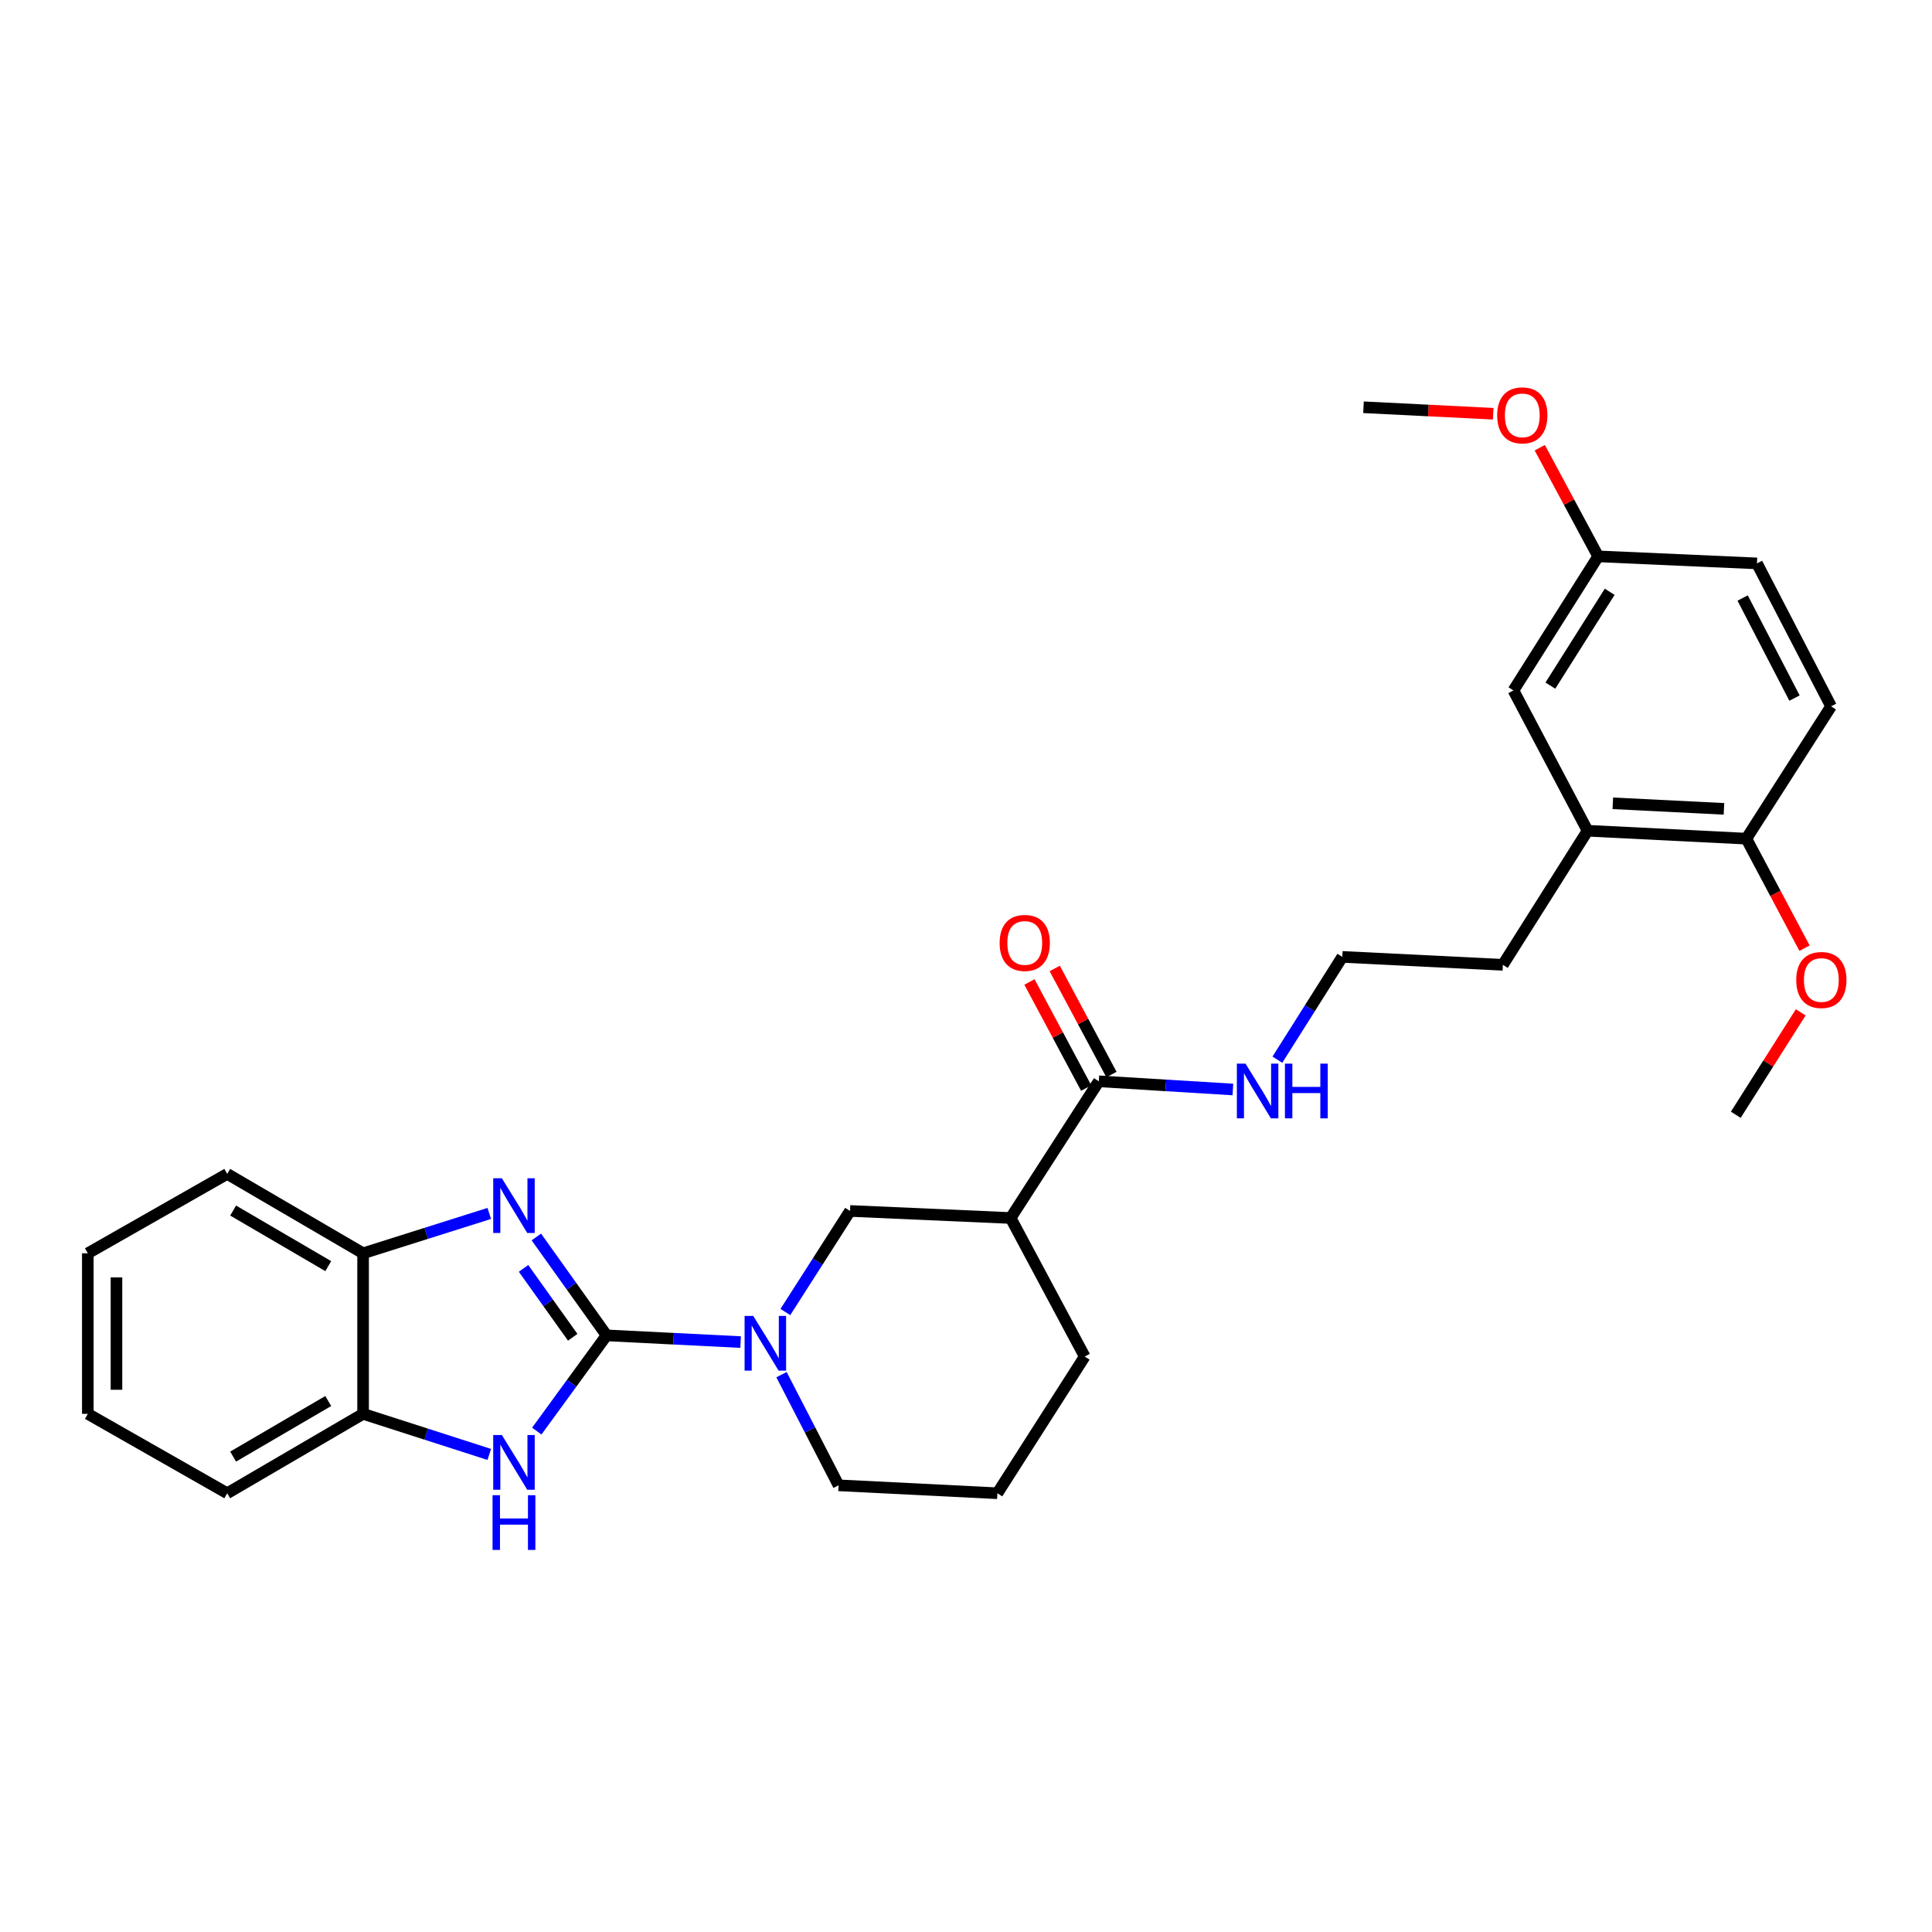 <?xml version='1.0' encoding='iso-8859-1'?>
<svg version='1.1' baseProfile='full'
              xmlns='http://www.w3.org/2000/svg'
                      xmlns:rdkit='http://www.rdkit.org/xml'
                      xmlns:xlink='http://www.w3.org/1999/xlink'
                  xml:space='preserve'
width='1000px' height='1000px' viewBox='0 0 1000 1000'>
<!-- END OF HEADER -->
<rect style='opacity:1.0;fill:#FFFFFF;stroke:none' width='1000' height='1000' x='0' y='0'> </rect>
<path class='bond-0' d='M 313.964,691.188 L 295.786,665.722' style='fill:none;fill-rule:evenodd;stroke:#000000;stroke-width:6px;stroke-linecap:butt;stroke-linejoin:miter;stroke-opacity:1' />
<path class='bond-0' d='M 295.786,665.722 L 277.608,640.257' style='fill:none;fill-rule:evenodd;stroke:#0000FF;stroke-width:6px;stroke-linecap:butt;stroke-linejoin:miter;stroke-opacity:1' />
<path class='bond-0' d='M 296.438,692.166 L 283.713,674.34' style='fill:none;fill-rule:evenodd;stroke:#000000;stroke-width:6px;stroke-linecap:butt;stroke-linejoin:miter;stroke-opacity:1' />
<path class='bond-0' d='M 283.713,674.34 L 270.988,656.514' style='fill:none;fill-rule:evenodd;stroke:#0000FF;stroke-width:6px;stroke-linecap:butt;stroke-linejoin:miter;stroke-opacity:1' />
<path class='bond-1' d='M 313.964,691.188 L 295.9,715.959' style='fill:none;fill-rule:evenodd;stroke:#000000;stroke-width:6px;stroke-linecap:butt;stroke-linejoin:miter;stroke-opacity:1' />
<path class='bond-1' d='M 295.9,715.959 L 277.837,740.731' style='fill:none;fill-rule:evenodd;stroke:#0000FF;stroke-width:6px;stroke-linecap:butt;stroke-linejoin:miter;stroke-opacity:1' />
<path class='bond-2' d='M 313.964,691.188 L 348.654,692.92' style='fill:none;fill-rule:evenodd;stroke:#000000;stroke-width:6px;stroke-linecap:butt;stroke-linejoin:miter;stroke-opacity:1' />
<path class='bond-2' d='M 348.654,692.92 L 383.344,694.653' style='fill:none;fill-rule:evenodd;stroke:#0000FF;stroke-width:6px;stroke-linecap:butt;stroke-linejoin:miter;stroke-opacity:1' />
<path class='bond-5' d='M 253.24,628.074 L 220.589,638.39' style='fill:none;fill-rule:evenodd;stroke:#0000FF;stroke-width:6px;stroke-linecap:butt;stroke-linejoin:miter;stroke-opacity:1' />
<path class='bond-5' d='M 220.589,638.39 L 187.938,648.707' style='fill:none;fill-rule:evenodd;stroke:#000000;stroke-width:6px;stroke-linecap:butt;stroke-linejoin:miter;stroke-opacity:1' />
<path class='bond-7' d='M 253.237,752.811 L 220.587,742.309' style='fill:none;fill-rule:evenodd;stroke:#0000FF;stroke-width:6px;stroke-linecap:butt;stroke-linejoin:miter;stroke-opacity:1' />
<path class='bond-7' d='M 220.587,742.309 L 187.938,731.807' style='fill:none;fill-rule:evenodd;stroke:#000000;stroke-width:6px;stroke-linecap:butt;stroke-linejoin:miter;stroke-opacity:1' />
<path class='bond-6' d='M 406.505,679.099 L 423.243,652.942' style='fill:none;fill-rule:evenodd;stroke:#0000FF;stroke-width:6px;stroke-linecap:butt;stroke-linejoin:miter;stroke-opacity:1' />
<path class='bond-6' d='M 423.243,652.942 L 439.982,626.786' style='fill:none;fill-rule:evenodd;stroke:#000000;stroke-width:6px;stroke-linecap:butt;stroke-linejoin:miter;stroke-opacity:1' />
<path class='bond-15' d='M 404.51,711.52 L 419.28,740.16' style='fill:none;fill-rule:evenodd;stroke:#0000FF;stroke-width:6px;stroke-linecap:butt;stroke-linejoin:miter;stroke-opacity:1' />
<path class='bond-15' d='M 419.28,740.16 L 434.049,768.8' style='fill:none;fill-rule:evenodd;stroke:#000000;stroke-width:6px;stroke-linecap:butt;stroke-linejoin:miter;stroke-opacity:1' />
<path class='bond-3' d='M 523.099,630.437 L 439.982,626.786' style='fill:none;fill-rule:evenodd;stroke:#000000;stroke-width:6px;stroke-linecap:butt;stroke-linejoin:miter;stroke-opacity:1' />
<path class='bond-4' d='M 523.099,630.437 L 568.745,559.682' style='fill:none;fill-rule:evenodd;stroke:#000000;stroke-width:6px;stroke-linecap:butt;stroke-linejoin:miter;stroke-opacity:1' />
<path class='bond-30' d='M 523.099,630.437 L 561.443,702.14' style='fill:none;fill-rule:evenodd;stroke:#000000;stroke-width:6px;stroke-linecap:butt;stroke-linejoin:miter;stroke-opacity:1' />
<path class='bond-10' d='M 575.285,556.185 L 560.606,528.729' style='fill:none;fill-rule:evenodd;stroke:#000000;stroke-width:6px;stroke-linecap:butt;stroke-linejoin:miter;stroke-opacity:1' />
<path class='bond-10' d='M 560.606,528.729 L 545.927,501.274' style='fill:none;fill-rule:evenodd;stroke:#FF0000;stroke-width:6px;stroke-linecap:butt;stroke-linejoin:miter;stroke-opacity:1' />
<path class='bond-10' d='M 562.204,563.178 L 547.525,535.723' style='fill:none;fill-rule:evenodd;stroke:#000000;stroke-width:6px;stroke-linecap:butt;stroke-linejoin:miter;stroke-opacity:1' />
<path class='bond-10' d='M 547.525,535.723 L 532.846,508.268' style='fill:none;fill-rule:evenodd;stroke:#FF0000;stroke-width:6px;stroke-linecap:butt;stroke-linejoin:miter;stroke-opacity:1' />
<path class='bond-12' d='M 568.745,559.682 L 603.442,561.8' style='fill:none;fill-rule:evenodd;stroke:#000000;stroke-width:6px;stroke-linecap:butt;stroke-linejoin:miter;stroke-opacity:1' />
<path class='bond-12' d='M 603.442,561.8 L 638.14,563.919' style='fill:none;fill-rule:evenodd;stroke:#0000FF;stroke-width:6px;stroke-linecap:butt;stroke-linejoin:miter;stroke-opacity:1' />
<path class='bond-23' d='M 187.938,648.707 L 117.603,607.61' style='fill:none;fill-rule:evenodd;stroke:#000000;stroke-width:6px;stroke-linecap:butt;stroke-linejoin:miter;stroke-opacity:1' />
<path class='bond-23' d='M 169.904,655.35 L 120.67,626.582' style='fill:none;fill-rule:evenodd;stroke:#000000;stroke-width:6px;stroke-linecap:butt;stroke-linejoin:miter;stroke-opacity:1' />
<path class='bond-29' d='M 187.938,648.707 L 187.938,731.807' style='fill:none;fill-rule:evenodd;stroke:#000000;stroke-width:6px;stroke-linecap:butt;stroke-linejoin:miter;stroke-opacity:1' />
<path class='bond-24' d='M 187.938,731.807 L 117.603,772.904' style='fill:none;fill-rule:evenodd;stroke:#000000;stroke-width:6px;stroke-linecap:butt;stroke-linejoin:miter;stroke-opacity:1' />
<path class='bond-24' d='M 169.904,725.164 L 120.67,753.932' style='fill:none;fill-rule:evenodd;stroke:#000000;stroke-width:6px;stroke-linecap:butt;stroke-linejoin:miter;stroke-opacity:1' />
<path class='bond-8' d='M 821.729,429.988 L 777.88,499.392' style='fill:none;fill-rule:evenodd;stroke:#000000;stroke-width:6px;stroke-linecap:butt;stroke-linejoin:miter;stroke-opacity:1' />
<path class='bond-9' d='M 821.729,429.988 L 903.906,434.092' style='fill:none;fill-rule:evenodd;stroke:#000000;stroke-width:6px;stroke-linecap:butt;stroke-linejoin:miter;stroke-opacity:1' />
<path class='bond-9' d='M 834.795,415.789 L 892.319,418.661' style='fill:none;fill-rule:evenodd;stroke:#000000;stroke-width:6px;stroke-linecap:butt;stroke-linejoin:miter;stroke-opacity:1' />
<path class='bond-11' d='M 821.729,429.988 L 783.351,357.37' style='fill:none;fill-rule:evenodd;stroke:#000000;stroke-width:6px;stroke-linecap:butt;stroke-linejoin:miter;stroke-opacity:1' />
<path class='bond-13' d='M 903.906,434.092 L 947.755,365.603' style='fill:none;fill-rule:evenodd;stroke:#000000;stroke-width:6px;stroke-linecap:butt;stroke-linejoin:miter;stroke-opacity:1' />
<path class='bond-18' d='M 903.906,434.092 L 918.964,462.433' style='fill:none;fill-rule:evenodd;stroke:#000000;stroke-width:6px;stroke-linecap:butt;stroke-linejoin:miter;stroke-opacity:1' />
<path class='bond-18' d='M 918.964,462.433 L 934.021,490.774' style='fill:none;fill-rule:evenodd;stroke:#FF0000;stroke-width:6px;stroke-linecap:butt;stroke-linejoin:miter;stroke-opacity:1' />
<path class='bond-14' d='M 783.351,357.37 L 827.209,287.974' style='fill:none;fill-rule:evenodd;stroke:#000000;stroke-width:6px;stroke-linecap:butt;stroke-linejoin:miter;stroke-opacity:1' />
<path class='bond-14' d='M 802.469,354.885 L 833.17,306.308' style='fill:none;fill-rule:evenodd;stroke:#000000;stroke-width:6px;stroke-linecap:butt;stroke-linejoin:miter;stroke-opacity:1' />
<path class='bond-19' d='M 661.175,548.488 L 677.973,521.884' style='fill:none;fill-rule:evenodd;stroke:#0000FF;stroke-width:6px;stroke-linecap:butt;stroke-linejoin:miter;stroke-opacity:1' />
<path class='bond-19' d='M 677.973,521.884 L 694.771,495.28' style='fill:none;fill-rule:evenodd;stroke:#000000;stroke-width:6px;stroke-linecap:butt;stroke-linejoin:miter;stroke-opacity:1' />
<path class='bond-32' d='M 947.755,365.603 L 909.403,291.617' style='fill:none;fill-rule:evenodd;stroke:#000000;stroke-width:6px;stroke-linecap:butt;stroke-linejoin:miter;stroke-opacity:1' />
<path class='bond-32' d='M 928.833,361.331 L 901.986,309.541' style='fill:none;fill-rule:evenodd;stroke:#000000;stroke-width:6px;stroke-linecap:butt;stroke-linejoin:miter;stroke-opacity:1' />
<path class='bond-16' d='M 827.209,287.974 L 909.403,291.617' style='fill:none;fill-rule:evenodd;stroke:#000000;stroke-width:6px;stroke-linecap:butt;stroke-linejoin:miter;stroke-opacity:1' />
<path class='bond-20' d='M 827.209,287.974 L 812.095,259.856' style='fill:none;fill-rule:evenodd;stroke:#000000;stroke-width:6px;stroke-linecap:butt;stroke-linejoin:miter;stroke-opacity:1' />
<path class='bond-20' d='M 812.095,259.856 L 796.982,231.737' style='fill:none;fill-rule:evenodd;stroke:#FF0000;stroke-width:6px;stroke-linecap:butt;stroke-linejoin:miter;stroke-opacity:1' />
<path class='bond-22' d='M 434.049,768.8 L 516.243,772.904' style='fill:none;fill-rule:evenodd;stroke:#000000;stroke-width:6px;stroke-linecap:butt;stroke-linejoin:miter;stroke-opacity:1' />
<path class='bond-17' d='M 561.443,702.14 L 516.243,772.904' style='fill:none;fill-rule:evenodd;stroke:#000000;stroke-width:6px;stroke-linecap:butt;stroke-linejoin:miter;stroke-opacity:1' />
<path class='bond-25' d='M 932.056,523.991 L 915.245,550.497' style='fill:none;fill-rule:evenodd;stroke:#FF0000;stroke-width:6px;stroke-linecap:butt;stroke-linejoin:miter;stroke-opacity:1' />
<path class='bond-25' d='M 915.245,550.497 L 898.434,577.004' style='fill:none;fill-rule:evenodd;stroke:#000000;stroke-width:6px;stroke-linecap:butt;stroke-linejoin:miter;stroke-opacity:1' />
<path class='bond-21' d='M 694.771,495.28 L 777.88,499.392' style='fill:none;fill-rule:evenodd;stroke:#000000;stroke-width:6px;stroke-linecap:butt;stroke-linejoin:miter;stroke-opacity:1' />
<path class='bond-26' d='M 772.876,214.151 L 739.308,212.475' style='fill:none;fill-rule:evenodd;stroke:#FF0000;stroke-width:6px;stroke-linecap:butt;stroke-linejoin:miter;stroke-opacity:1' />
<path class='bond-26' d='M 739.308,212.475 L 705.74,210.799' style='fill:none;fill-rule:evenodd;stroke:#000000;stroke-width:6px;stroke-linecap:butt;stroke-linejoin:miter;stroke-opacity:1' />
<path class='bond-27' d='M 117.603,607.61 L 45.455,648.707' style='fill:none;fill-rule:evenodd;stroke:#000000;stroke-width:6px;stroke-linecap:butt;stroke-linejoin:miter;stroke-opacity:1' />
<path class='bond-28' d='M 117.603,772.904 L 45.455,731.807' style='fill:none;fill-rule:evenodd;stroke:#000000;stroke-width:6px;stroke-linecap:butt;stroke-linejoin:miter;stroke-opacity:1' />
<path class='bond-31' d='M 45.455,648.707 L 45.455,731.807' style='fill:none;fill-rule:evenodd;stroke:#000000;stroke-width:6px;stroke-linecap:butt;stroke-linejoin:miter;stroke-opacity:1' />
<path class='bond-31' d='M 60.288,661.172 L 60.288,719.342' style='fill:none;fill-rule:evenodd;stroke:#000000;stroke-width:6px;stroke-linecap:butt;stroke-linejoin:miter;stroke-opacity:1' />
<path  class='atom-1' d='M 259.768 609.874
L 269.048 624.874
Q 269.968 626.354, 271.448 629.034
Q 272.928 631.714, 273.008 631.874
L 273.008 609.874
L 276.768 609.874
L 276.768 638.194
L 272.888 638.194
L 262.928 621.794
Q 261.768 619.874, 260.528 617.674
Q 259.328 615.474, 258.968 614.794
L 258.968 638.194
L 255.288 638.194
L 255.288 609.874
L 259.768 609.874
' fill='#0000FF'/>
<path  class='atom-2' d='M 259.768 742.765
L 269.048 757.765
Q 269.968 759.245, 271.448 761.925
Q 272.928 764.605, 273.008 764.765
L 273.008 742.765
L 276.768 742.765
L 276.768 771.085
L 272.888 771.085
L 262.928 754.685
Q 261.768 752.765, 260.528 750.565
Q 259.328 748.365, 258.968 747.685
L 258.968 771.085
L 255.288 771.085
L 255.288 742.765
L 259.768 742.765
' fill='#0000FF'/>
<path  class='atom-2' d='M 254.948 773.917
L 258.788 773.917
L 258.788 785.957
L 273.268 785.957
L 273.268 773.917
L 277.108 773.917
L 277.108 802.237
L 273.268 802.237
L 273.268 789.157
L 258.788 789.157
L 258.788 802.237
L 254.948 802.237
L 254.948 773.917
' fill='#0000FF'/>
<path  class='atom-3' d='M 389.881 681.132
L 399.161 696.132
Q 400.081 697.612, 401.561 700.292
Q 403.041 702.972, 403.121 703.132
L 403.121 681.132
L 406.881 681.132
L 406.881 709.452
L 403.001 709.452
L 393.041 693.052
Q 391.881 691.132, 390.641 688.932
Q 389.441 686.732, 389.081 686.052
L 389.081 709.452
L 385.401 709.452
L 385.401 681.132
L 389.881 681.132
' fill='#0000FF'/>
<path  class='atom-11' d='M 517.409 488.058
Q 517.409 481.258, 520.769 477.458
Q 524.129 473.658, 530.409 473.658
Q 536.689 473.658, 540.049 477.458
Q 543.409 481.258, 543.409 488.058
Q 543.409 494.938, 540.009 498.858
Q 536.609 502.738, 530.409 502.738
Q 524.169 502.738, 520.769 498.858
Q 517.409 494.978, 517.409 488.058
M 530.409 499.538
Q 534.729 499.538, 537.049 496.658
Q 539.409 493.738, 539.409 488.058
Q 539.409 482.498, 537.049 479.698
Q 534.729 476.858, 530.409 476.858
Q 526.089 476.858, 523.729 479.658
Q 521.409 482.458, 521.409 488.058
Q 521.409 493.778, 523.729 496.658
Q 526.089 499.538, 530.409 499.538
' fill='#FF0000'/>
<path  class='atom-13' d='M 644.678 550.54
L 653.958 565.54
Q 654.878 567.02, 656.358 569.7
Q 657.838 572.38, 657.918 572.54
L 657.918 550.54
L 661.678 550.54
L 661.678 578.86
L 657.798 578.86
L 647.838 562.46
Q 646.678 560.54, 645.438 558.34
Q 644.238 556.14, 643.878 555.46
L 643.878 578.86
L 640.198 578.86
L 640.198 550.54
L 644.678 550.54
' fill='#0000FF'/>
<path  class='atom-13' d='M 665.078 550.54
L 668.918 550.54
L 668.918 562.58
L 683.398 562.58
L 683.398 550.54
L 687.238 550.54
L 687.238 578.86
L 683.398 578.86
L 683.398 565.78
L 668.918 565.78
L 668.918 578.86
L 665.078 578.86
L 665.078 550.54
' fill='#0000FF'/>
<path  class='atom-19' d='M 929.728 507.243
Q 929.728 500.443, 933.088 496.643
Q 936.448 492.843, 942.728 492.843
Q 949.008 492.843, 952.368 496.643
Q 955.728 500.443, 955.728 507.243
Q 955.728 514.123, 952.328 518.043
Q 948.928 521.923, 942.728 521.923
Q 936.488 521.923, 933.088 518.043
Q 929.728 514.163, 929.728 507.243
M 942.728 518.723
Q 947.048 518.723, 949.368 515.843
Q 951.728 512.923, 951.728 507.243
Q 951.728 501.683, 949.368 498.883
Q 947.048 496.043, 942.728 496.043
Q 938.408 496.043, 936.048 498.843
Q 933.728 501.643, 933.728 507.243
Q 933.728 512.963, 936.048 515.843
Q 938.408 518.723, 942.728 518.723
' fill='#FF0000'/>
<path  class='atom-21' d='M 774.933 214.983
Q 774.933 208.183, 778.293 204.383
Q 781.653 200.583, 787.933 200.583
Q 794.213 200.583, 797.573 204.383
Q 800.933 208.183, 800.933 214.983
Q 800.933 221.863, 797.533 225.783
Q 794.133 229.663, 787.933 229.663
Q 781.693 229.663, 778.293 225.783
Q 774.933 221.903, 774.933 214.983
M 787.933 226.463
Q 792.253 226.463, 794.573 223.583
Q 796.933 220.663, 796.933 214.983
Q 796.933 209.423, 794.573 206.623
Q 792.253 203.783, 787.933 203.783
Q 783.613 203.783, 781.253 206.583
Q 778.933 209.383, 778.933 214.983
Q 778.933 220.703, 781.253 223.583
Q 783.613 226.463, 787.933 226.463
' fill='#FF0000'/>
</svg>
